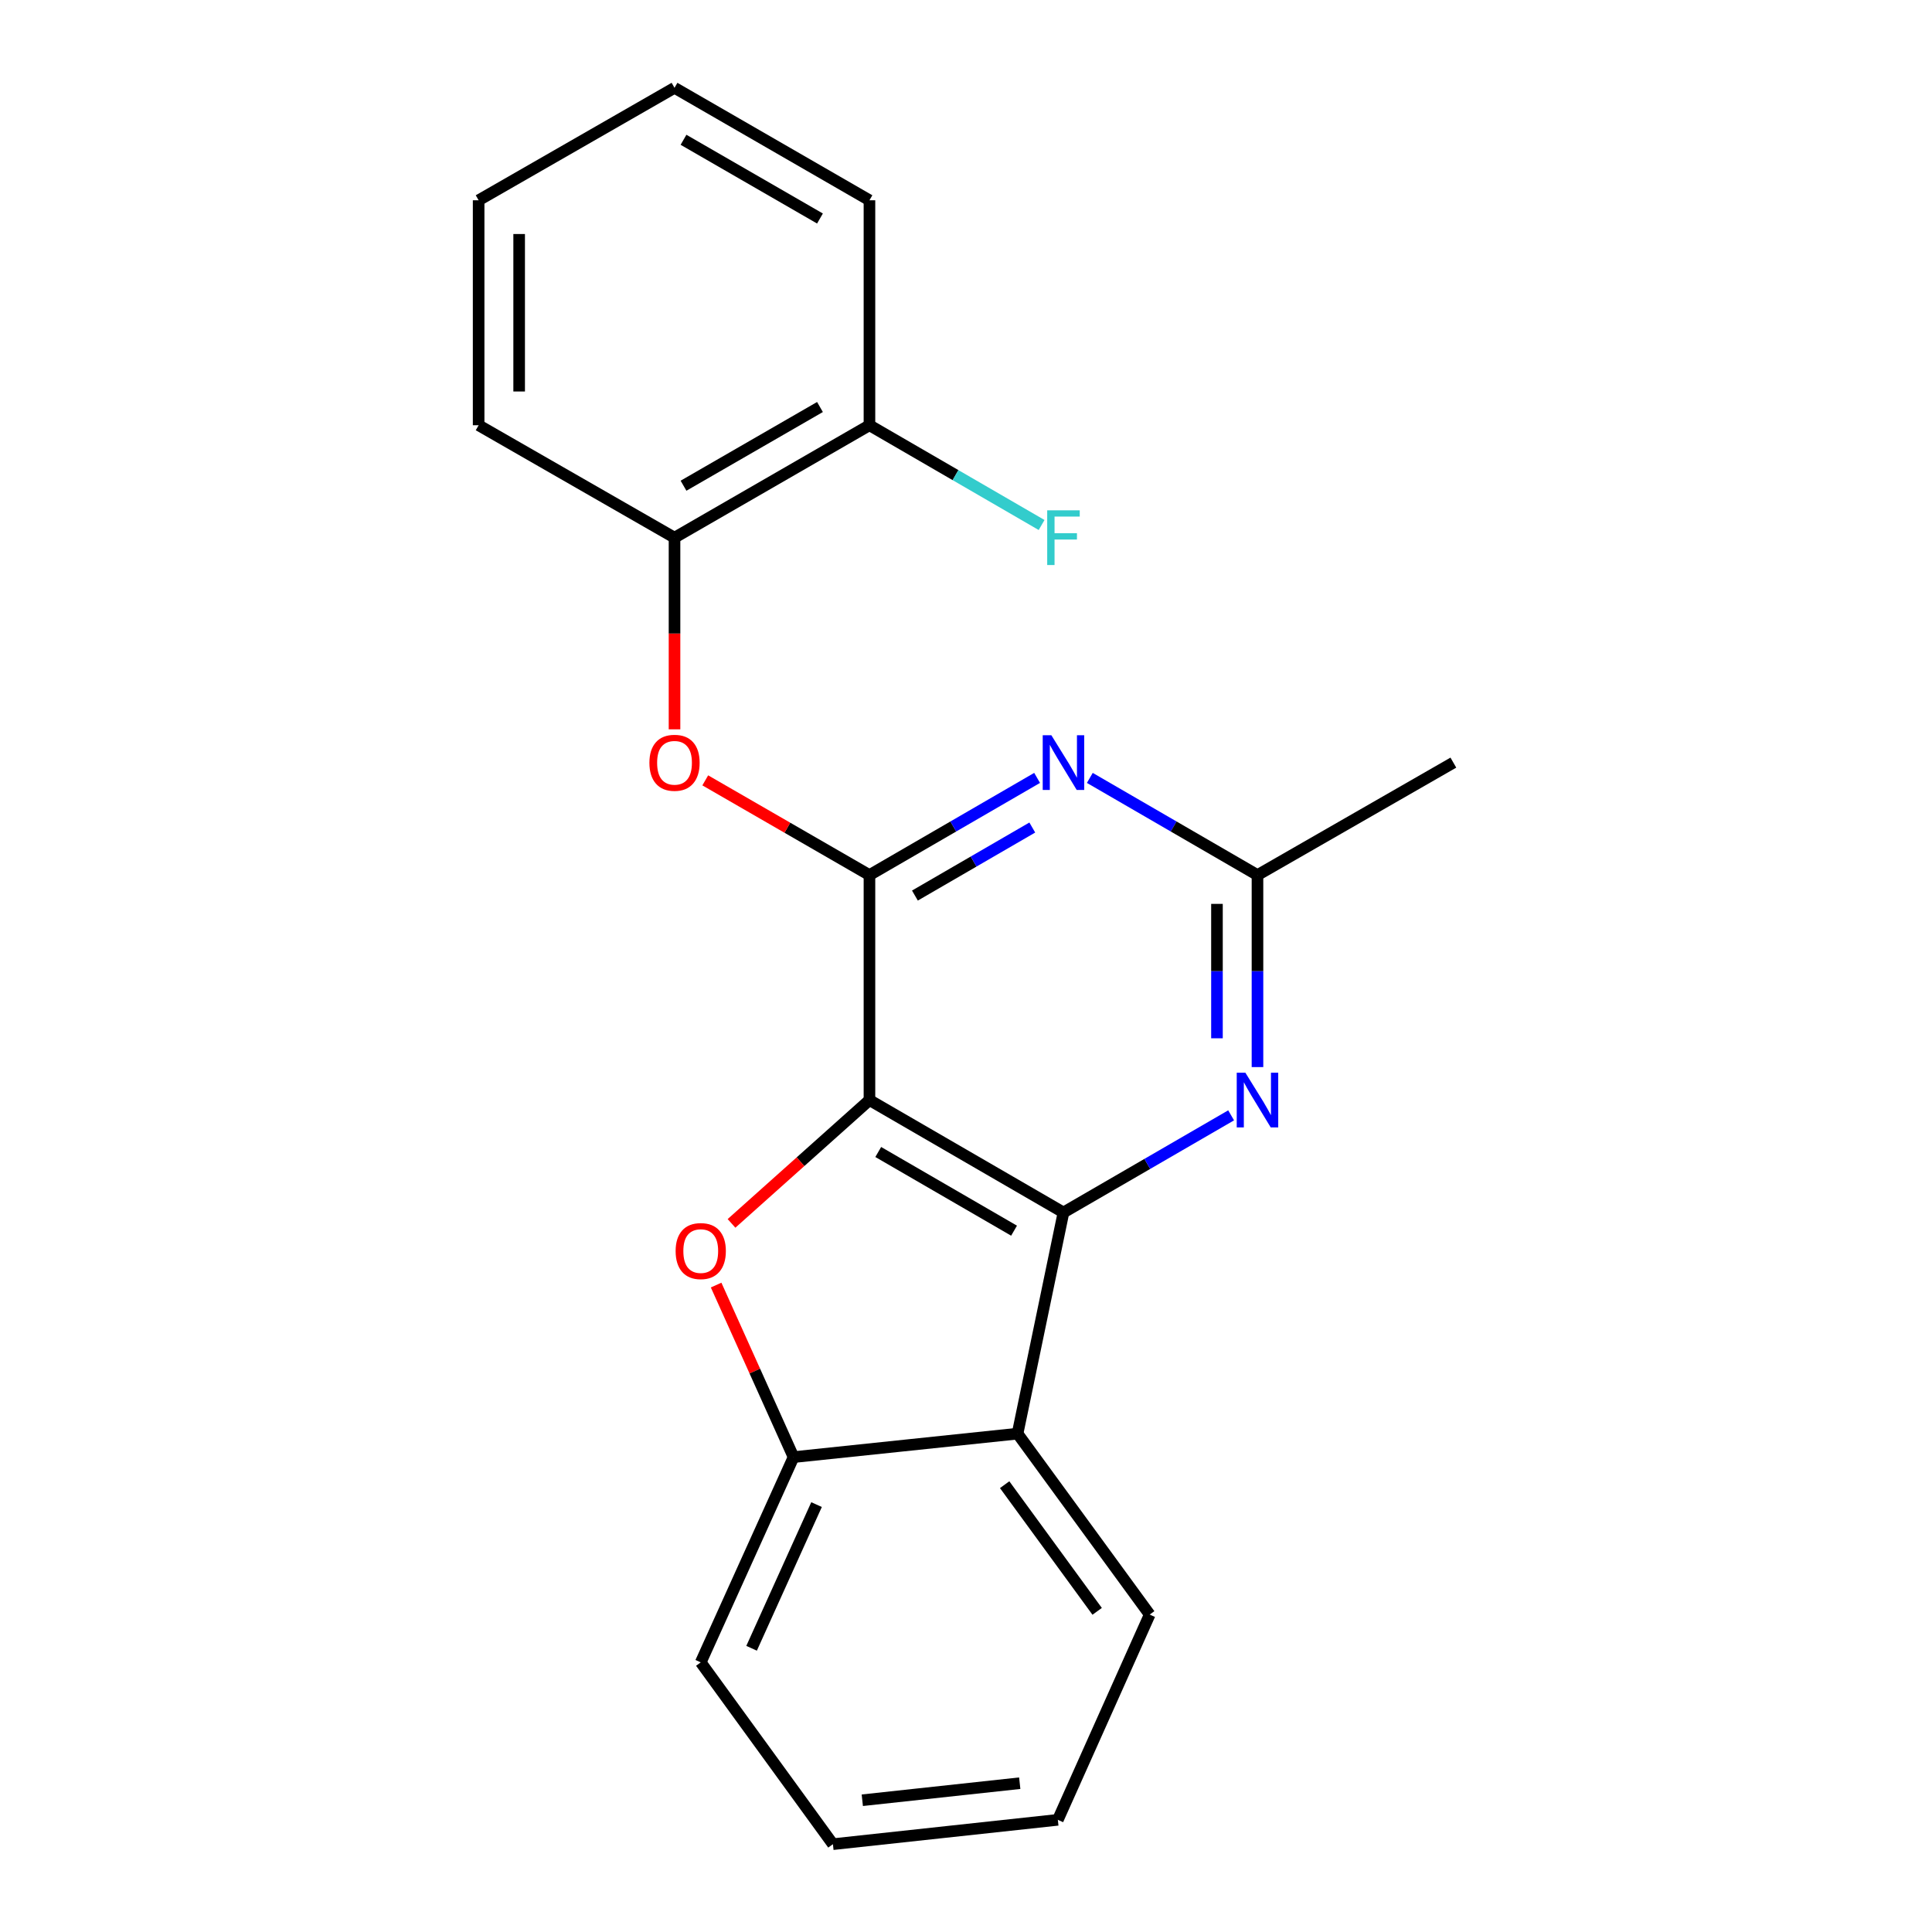 <?xml version='1.0' encoding='iso-8859-1'?>
<svg version='1.1' baseProfile='full'
              xmlns='http://www.w3.org/2000/svg'
                      xmlns:rdkit='http://www.rdkit.org/xml'
                      xmlns:xlink='http://www.w3.org/1999/xlink'
                  xml:space='preserve'
width='1000px' height='1000px' viewBox='0 0 1000 1000'>
<!-- END OF HEADER -->
<rect style='opacity:1.0;fill:#FFFFFF;stroke:none' width='1000' height='1000' x='0' y='0'> </rect>
<path class='bond-0' d='M 450.028,569.394 L 550.449,627.58' style='fill:none;fill-rule:evenodd;stroke:#000000;stroke-width:6px;stroke-linecap:butt;stroke-linejoin:miter;stroke-opacity:1' />
<path class='bond-0' d='M 454.577,596.268 L 524.872,636.998' style='fill:none;fill-rule:evenodd;stroke:#000000;stroke-width:6px;stroke-linecap:butt;stroke-linejoin:miter;stroke-opacity:1' />
<path class='bond-1' d='M 450.028,569.394 L 450.028,452.941' style='fill:none;fill-rule:evenodd;stroke:#000000;stroke-width:6px;stroke-linecap:butt;stroke-linejoin:miter;stroke-opacity:1' />
<path class='bond-2' d='M 450.028,569.394 L 414.33,601.311' style='fill:none;fill-rule:evenodd;stroke:#000000;stroke-width:6px;stroke-linecap:butt;stroke-linejoin:miter;stroke-opacity:1' />
<path class='bond-2' d='M 414.33,601.311 L 378.632,633.227' style='fill:none;fill-rule:evenodd;stroke:#FF0000;stroke-width:6px;stroke-linecap:butt;stroke-linejoin:miter;stroke-opacity:1' />
<path class='bond-4' d='M 550.449,627.58 L 526.681,742.052' style='fill:none;fill-rule:evenodd;stroke:#000000;stroke-width:6px;stroke-linecap:butt;stroke-linejoin:miter;stroke-opacity:1' />
<path class='bond-5' d='M 550.449,627.58 L 593.839,602.439' style='fill:none;fill-rule:evenodd;stroke:#000000;stroke-width:6px;stroke-linecap:butt;stroke-linejoin:miter;stroke-opacity:1' />
<path class='bond-5' d='M 593.839,602.439 L 637.229,577.298' style='fill:none;fill-rule:evenodd;stroke:#0000FF;stroke-width:6px;stroke-linecap:butt;stroke-linejoin:miter;stroke-opacity:1' />
<path class='bond-3' d='M 450.028,452.941 L 493.418,427.79' style='fill:none;fill-rule:evenodd;stroke:#000000;stroke-width:6px;stroke-linecap:butt;stroke-linejoin:miter;stroke-opacity:1' />
<path class='bond-3' d='M 493.418,427.79 L 536.808,402.64' style='fill:none;fill-rule:evenodd;stroke:#0000FF;stroke-width:6px;stroke-linecap:butt;stroke-linejoin:miter;stroke-opacity:1' />
<path class='bond-3' d='M 473.562,463.54 L 503.935,445.935' style='fill:none;fill-rule:evenodd;stroke:#000000;stroke-width:6px;stroke-linecap:butt;stroke-linejoin:miter;stroke-opacity:1' />
<path class='bond-3' d='M 503.935,445.935 L 534.308,428.329' style='fill:none;fill-rule:evenodd;stroke:#0000FF;stroke-width:6px;stroke-linecap:butt;stroke-linejoin:miter;stroke-opacity:1' />
<path class='bond-7' d='M 450.028,452.941 L 407.535,428.426' style='fill:none;fill-rule:evenodd;stroke:#000000;stroke-width:6px;stroke-linecap:butt;stroke-linejoin:miter;stroke-opacity:1' />
<path class='bond-7' d='M 407.535,428.426 L 365.042,403.912' style='fill:none;fill-rule:evenodd;stroke:#FF0000;stroke-width:6px;stroke-linecap:butt;stroke-linejoin:miter;stroke-opacity:1' />
<path class='bond-6' d='M 370.663,665.155 L 390.702,709.679' style='fill:none;fill-rule:evenodd;stroke:#FF0000;stroke-width:6px;stroke-linecap:butt;stroke-linejoin:miter;stroke-opacity:1' />
<path class='bond-6' d='M 390.702,709.679 L 410.741,754.204' style='fill:none;fill-rule:evenodd;stroke:#000000;stroke-width:6px;stroke-linecap:butt;stroke-linejoin:miter;stroke-opacity:1' />
<path class='bond-8' d='M 564.091,402.64 L 607.481,427.79' style='fill:none;fill-rule:evenodd;stroke:#0000FF;stroke-width:6px;stroke-linecap:butt;stroke-linejoin:miter;stroke-opacity:1' />
<path class='bond-8' d='M 607.481,427.79 L 650.87,452.941' style='fill:none;fill-rule:evenodd;stroke:#000000;stroke-width:6px;stroke-linecap:butt;stroke-linejoin:miter;stroke-opacity:1' />
<path class='bond-12' d='M 526.681,742.052 L 595.085,835.704' style='fill:none;fill-rule:evenodd;stroke:#000000;stroke-width:6px;stroke-linecap:butt;stroke-linejoin:miter;stroke-opacity:1' />
<path class='bond-12' d='M 520.006,768.47 L 567.889,834.026' style='fill:none;fill-rule:evenodd;stroke:#000000;stroke-width:6px;stroke-linecap:butt;stroke-linejoin:miter;stroke-opacity:1' />
<path class='bond-21' d='M 526.681,742.052 L 410.741,754.204' style='fill:none;fill-rule:evenodd;stroke:#000000;stroke-width:6px;stroke-linecap:butt;stroke-linejoin:miter;stroke-opacity:1' />
<path class='bond-22' d='M 650.87,552.323 L 650.87,502.632' style='fill:none;fill-rule:evenodd;stroke:#0000FF;stroke-width:6px;stroke-linecap:butt;stroke-linejoin:miter;stroke-opacity:1' />
<path class='bond-22' d='M 650.87,502.632 L 650.87,452.941' style='fill:none;fill-rule:evenodd;stroke:#000000;stroke-width:6px;stroke-linecap:butt;stroke-linejoin:miter;stroke-opacity:1' />
<path class='bond-22' d='M 629.898,537.416 L 629.898,502.632' style='fill:none;fill-rule:evenodd;stroke:#0000FF;stroke-width:6px;stroke-linecap:butt;stroke-linejoin:miter;stroke-opacity:1' />
<path class='bond-22' d='M 629.898,502.632 L 629.898,467.848' style='fill:none;fill-rule:evenodd;stroke:#000000;stroke-width:6px;stroke-linecap:butt;stroke-linejoin:miter;stroke-opacity:1' />
<path class='bond-13' d='M 410.741,754.204 L 362.703,860.439' style='fill:none;fill-rule:evenodd;stroke:#000000;stroke-width:6px;stroke-linecap:butt;stroke-linejoin:miter;stroke-opacity:1' />
<path class='bond-13' d='M 422.644,778.78 L 389.018,853.145' style='fill:none;fill-rule:evenodd;stroke:#000000;stroke-width:6px;stroke-linecap:butt;stroke-linejoin:miter;stroke-opacity:1' />
<path class='bond-9' d='M 349.13,377.501 L 349.13,327.902' style='fill:none;fill-rule:evenodd;stroke:#FF0000;stroke-width:6px;stroke-linecap:butt;stroke-linejoin:miter;stroke-opacity:1' />
<path class='bond-9' d='M 349.13,327.902 L 349.13,278.302' style='fill:none;fill-rule:evenodd;stroke:#000000;stroke-width:6px;stroke-linecap:butt;stroke-linejoin:miter;stroke-opacity:1' />
<path class='bond-14' d='M 650.87,452.941 L 752.259,394.732' style='fill:none;fill-rule:evenodd;stroke:#000000;stroke-width:6px;stroke-linecap:butt;stroke-linejoin:miter;stroke-opacity:1' />
<path class='bond-10' d='M 349.13,278.302 L 450.028,220.105' style='fill:none;fill-rule:evenodd;stroke:#000000;stroke-width:6px;stroke-linecap:butt;stroke-linejoin:miter;stroke-opacity:1' />
<path class='bond-10' d='M 353.786,251.406 L 424.415,210.668' style='fill:none;fill-rule:evenodd;stroke:#000000;stroke-width:6px;stroke-linecap:butt;stroke-linejoin:miter;stroke-opacity:1' />
<path class='bond-15' d='M 349.13,278.302 L 247.741,220.105' style='fill:none;fill-rule:evenodd;stroke:#000000;stroke-width:6px;stroke-linecap:butt;stroke-linejoin:miter;stroke-opacity:1' />
<path class='bond-11' d='M 450.028,220.105 L 494.578,245.923' style='fill:none;fill-rule:evenodd;stroke:#000000;stroke-width:6px;stroke-linecap:butt;stroke-linejoin:miter;stroke-opacity:1' />
<path class='bond-11' d='M 494.578,245.923 L 539.128,271.741' style='fill:none;fill-rule:evenodd;stroke:#33CCCC;stroke-width:6px;stroke-linecap:butt;stroke-linejoin:miter;stroke-opacity:1' />
<path class='bond-16' d='M 450.028,220.105 L 450.028,103.664' style='fill:none;fill-rule:evenodd;stroke:#000000;stroke-width:6px;stroke-linecap:butt;stroke-linejoin:miter;stroke-opacity:1' />
<path class='bond-17' d='M 595.085,835.704 L 547.537,941.939' style='fill:none;fill-rule:evenodd;stroke:#000000;stroke-width:6px;stroke-linecap:butt;stroke-linejoin:miter;stroke-opacity:1' />
<path class='bond-18' d='M 362.703,860.439 L 431.119,954.545' style='fill:none;fill-rule:evenodd;stroke:#000000;stroke-width:6px;stroke-linecap:butt;stroke-linejoin:miter;stroke-opacity:1' />
<path class='bond-19' d='M 247.741,220.105 L 247.741,103.664' style='fill:none;fill-rule:evenodd;stroke:#000000;stroke-width:6px;stroke-linecap:butt;stroke-linejoin:miter;stroke-opacity:1' />
<path class='bond-19' d='M 268.713,202.639 L 268.713,121.13' style='fill:none;fill-rule:evenodd;stroke:#000000;stroke-width:6px;stroke-linecap:butt;stroke-linejoin:miter;stroke-opacity:1' />
<path class='bond-24' d='M 450.028,103.664 L 349.13,45.455' style='fill:none;fill-rule:evenodd;stroke:#000000;stroke-width:6px;stroke-linecap:butt;stroke-linejoin:miter;stroke-opacity:1' />
<path class='bond-24' d='M 424.414,113.098 L 353.784,72.352' style='fill:none;fill-rule:evenodd;stroke:#000000;stroke-width:6px;stroke-linecap:butt;stroke-linejoin:miter;stroke-opacity:1' />
<path class='bond-23' d='M 547.537,941.939 L 431.119,954.545' style='fill:none;fill-rule:evenodd;stroke:#000000;stroke-width:6px;stroke-linecap:butt;stroke-linejoin:miter;stroke-opacity:1' />
<path class='bond-23' d='M 527.816,922.98 L 446.323,931.804' style='fill:none;fill-rule:evenodd;stroke:#000000;stroke-width:6px;stroke-linecap:butt;stroke-linejoin:miter;stroke-opacity:1' />
<path class='bond-20' d='M 247.741,103.664 L 349.13,45.455' style='fill:none;fill-rule:evenodd;stroke:#000000;stroke-width:6px;stroke-linecap:butt;stroke-linejoin:miter;stroke-opacity:1' />
<path  class='atom-3' d='M 349.703 647.548
Q 349.703 640.748, 353.063 636.948
Q 356.423 633.148, 362.703 633.148
Q 368.983 633.148, 372.343 636.948
Q 375.703 640.748, 375.703 647.548
Q 375.703 654.428, 372.303 658.348
Q 368.903 662.228, 362.703 662.228
Q 356.463 662.228, 353.063 658.348
Q 349.703 654.468, 349.703 647.548
M 362.703 659.028
Q 367.023 659.028, 369.343 656.148
Q 371.703 653.228, 371.703 647.548
Q 371.703 641.988, 369.343 639.188
Q 367.023 636.348, 362.703 636.348
Q 358.383 636.348, 356.023 639.148
Q 353.703 641.948, 353.703 647.548
Q 353.703 653.268, 356.023 656.148
Q 358.383 659.028, 362.703 659.028
' fill='#FF0000'/>
<path  class='atom-4' d='M 544.189 380.572
L 553.469 395.572
Q 554.389 397.052, 555.869 399.732
Q 557.349 402.412, 557.429 402.572
L 557.429 380.572
L 561.189 380.572
L 561.189 408.892
L 557.309 408.892
L 547.349 392.492
Q 546.189 390.572, 544.949 388.372
Q 543.749 386.172, 543.389 385.492
L 543.389 408.892
L 539.709 408.892
L 539.709 380.572
L 544.189 380.572
' fill='#0000FF'/>
<path  class='atom-6' d='M 644.61 555.234
L 653.89 570.234
Q 654.81 571.714, 656.29 574.394
Q 657.77 577.074, 657.85 577.234
L 657.85 555.234
L 661.61 555.234
L 661.61 583.554
L 657.73 583.554
L 647.77 567.154
Q 646.61 565.234, 645.37 563.034
Q 644.17 560.834, 643.81 560.154
L 643.81 583.554
L 640.13 583.554
L 640.13 555.234
L 644.61 555.234
' fill='#0000FF'/>
<path  class='atom-8' d='M 336.13 394.812
Q 336.13 388.012, 339.49 384.212
Q 342.85 380.412, 349.13 380.412
Q 355.41 380.412, 358.77 384.212
Q 362.13 388.012, 362.13 394.812
Q 362.13 401.692, 358.73 405.612
Q 355.33 409.492, 349.13 409.492
Q 342.89 409.492, 339.49 405.612
Q 336.13 401.732, 336.13 394.812
M 349.13 406.292
Q 353.45 406.292, 355.77 403.412
Q 358.13 400.492, 358.13 394.812
Q 358.13 389.252, 355.77 386.452
Q 353.45 383.612, 349.13 383.612
Q 344.81 383.612, 342.45 386.412
Q 340.13 389.212, 340.13 394.812
Q 340.13 400.532, 342.45 403.412
Q 344.81 406.292, 349.13 406.292
' fill='#FF0000'/>
<path  class='atom-12' d='M 542.029 264.142
L 558.869 264.142
L 558.869 267.382
L 545.829 267.382
L 545.829 275.982
L 557.429 275.982
L 557.429 279.262
L 545.829 279.262
L 545.829 292.462
L 542.029 292.462
L 542.029 264.142
' fill='#33CCCC'/>
</svg>
